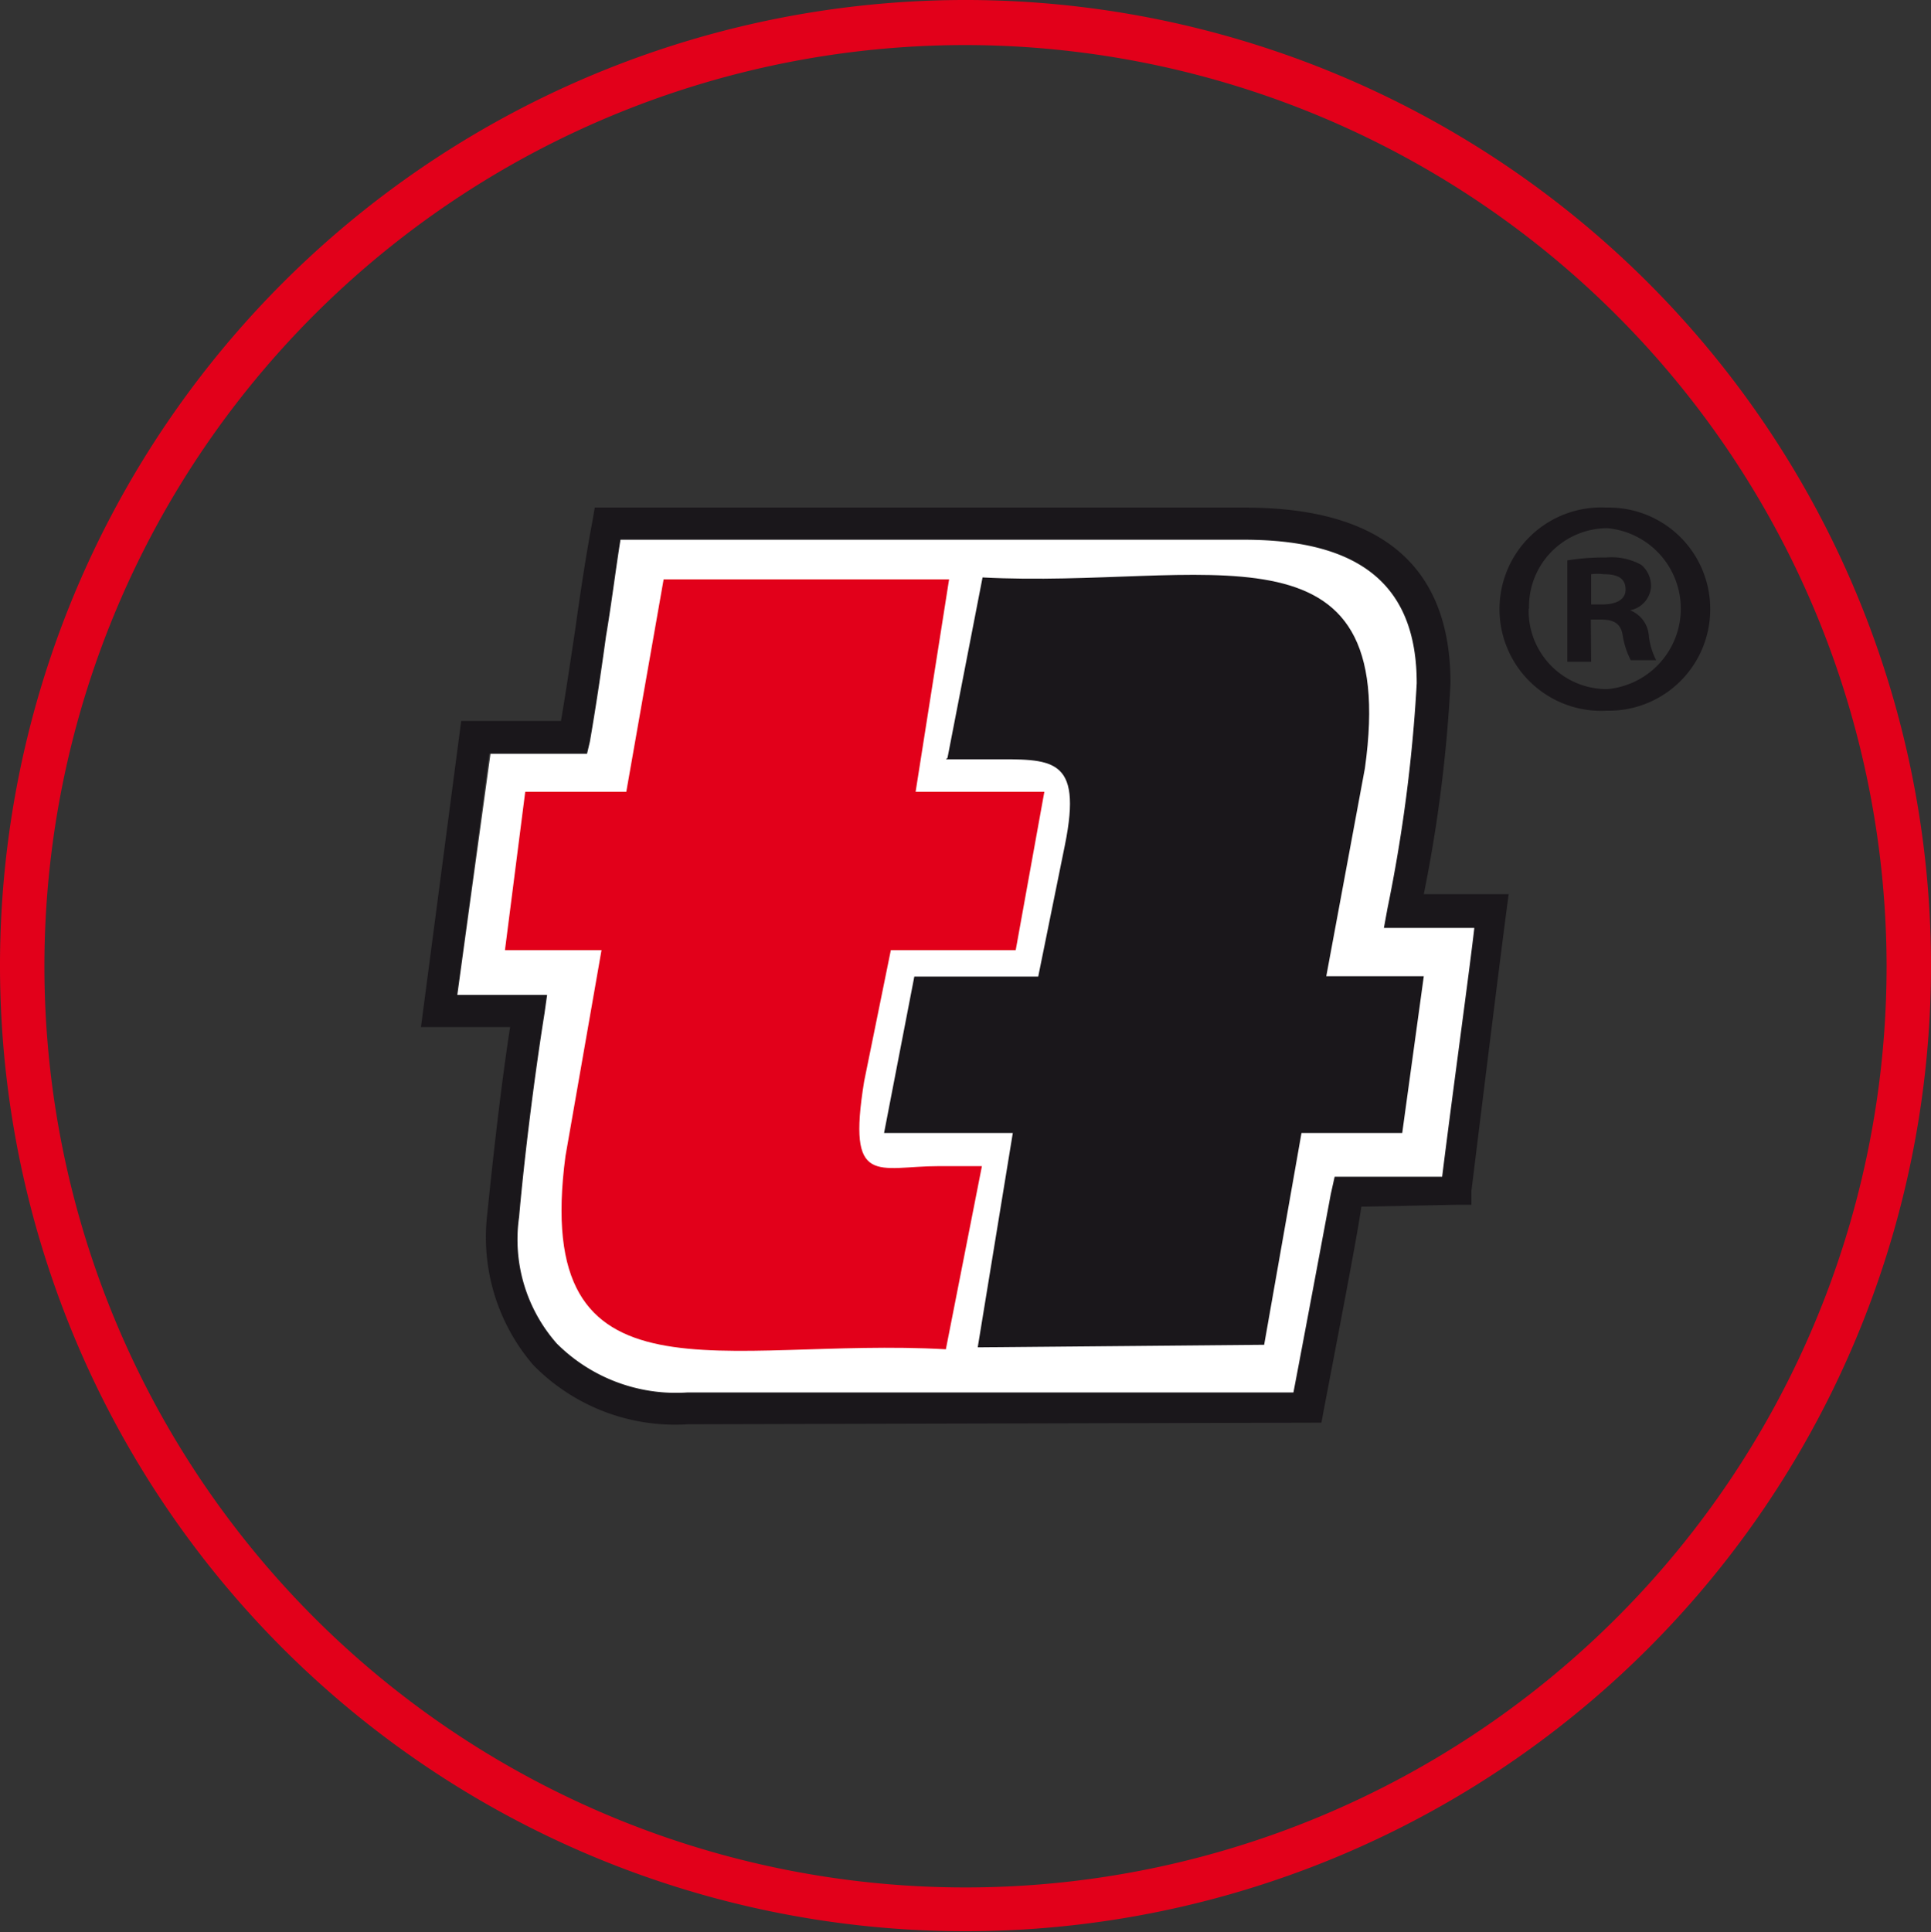 <svg xmlns="http://www.w3.org/2000/svg" viewBox="0 0 60 60.03"><rect x="0" y="0" width="60" height="60.03" fill="#333333" stroke="none"/><defs><style>.cls-1{fill:#e2001a;}.cls-2{fill:#1a171b;}.cls-3{fill:#fff;}</style></defs><g id="Livello_2" data-name="Livello 2"><g id="Layer_1" data-name="Layer 1"><path class="cls-1" d="M30,60A30,30,0,1,1,60,30,30,30,0,0,1,30,60M30,1.4A28.62,28.62,0,1,0,58.62,30,28.65,28.65,0,0,0,30,1.4"/><path class="cls-2" d="M14.21,30.91H17l-.08.57c-.32,2-.63,4.51-.79,6.33a5,5,0,0,0,1.17,3.93,5.24,5.24,0,0,0,4.07,1.52h18.8c.26-1.3,1-5.3,1.17-6.16l.12-.55,3.34,0c.34-2.72.83-6.41,1-7.73H43l.11-.6a47.93,47.93,0,0,0,.91-7c0-3-1.69-4.46-5.37-4.46H19.28c-.15.94-.28,2-.45,3-.16,1.17-.33,2.29-.5,3.26l-.08.39H15.2Zm7.17,13.34h0a6.17,6.17,0,0,1-4.81-1.84,6.09,6.09,0,0,1-1.43-4.69c.17-1.67.42-3.94.71-5.81H13.08l1.25-9.51h3.1c.15-.88.29-1.83.44-2.82.16-1.15.34-2.35.54-3.4l.07-.41H38.69c4.25,0,6.38,1.83,6.38,5.45a44.52,44.52,0,0,1-.83,6.56h2.64S46.83,28,45.72,37l0,.43h-.42l-3,.06c-.11.77-.42,2.41-1.17,6.33l-.07.38Z"/><path class="cls-3" d="M14.21,30.91H17l-.08.57c-.32,2-.63,4.51-.79,6.33a4.88,4.88,0,0,0,1.17,3.93,5.24,5.24,0,0,0,4.07,1.52H40.19c.25-1.3,1-5.3,1.16-6.16l.12-.54,3.34,0c.34-2.72.85-6.41,1-7.73H43l.11-.6a47.93,47.93,0,0,0,.91-7c0-3-1.7-4.46-5.36-4.46H19.28c-.15.93-.28,2-.45,3-.16,1.17-.33,2.29-.5,3.27l-.09.38h-3Z"/><path class="cls-1" d="M30.51,36.23H29.18c-1.91,0-2.87.69-2.33-2.63l.83-4.08h3.88l.89-4.92h-4L29.49,18l-8.87,0-1.16,6.6H16.32l-.63,4.92h3l-1.12,6.4c-1.06,8,4.92,5.61,11.82,6Z"/><path class="cls-2" d="M29.39,23.59h1.37c1.91,0,2.89-.11,2.33,2.66l-.83,4.09H28.41l-.94,4.86h4l-1.09,6.66,8.9-.08,1.16-6.58h3.13l.67-4.87H41.21l1.2-6.46c1.12-8-5-5.57-11.88-5.93l-1.09,5.61Z"/><path class="cls-2" d="M53.14,18.91a3.15,3.15,0,0,1-3.21,3.17,3.16,3.16,0,1,1,0-6.31,3.15,3.15,0,0,1,3.21,3.14m-5.64,0a2.43,2.43,0,0,0,2.44,2.5,2.51,2.51,0,0,0,0-5,2.44,2.44,0,0,0-2.43,2.51m1.93,1.64H48.7V17.41a7.2,7.2,0,0,1,1.21-.09,1.91,1.91,0,0,1,1.09.23.86.86,0,0,1,.3.69.8.8,0,0,1-.65.72v0a.92.92,0,0,1,.58.76,2.17,2.17,0,0,0,.23.79h-.79a2.59,2.59,0,0,1-.25-.77c-.05-.34-.25-.49-.65-.49h-.34Zm0-1.78h.34c.4,0,.73-.13.73-.46s-.21-.48-.67-.48a1.62,1.62,0,0,0-.4,0Z"/></g></g></svg>